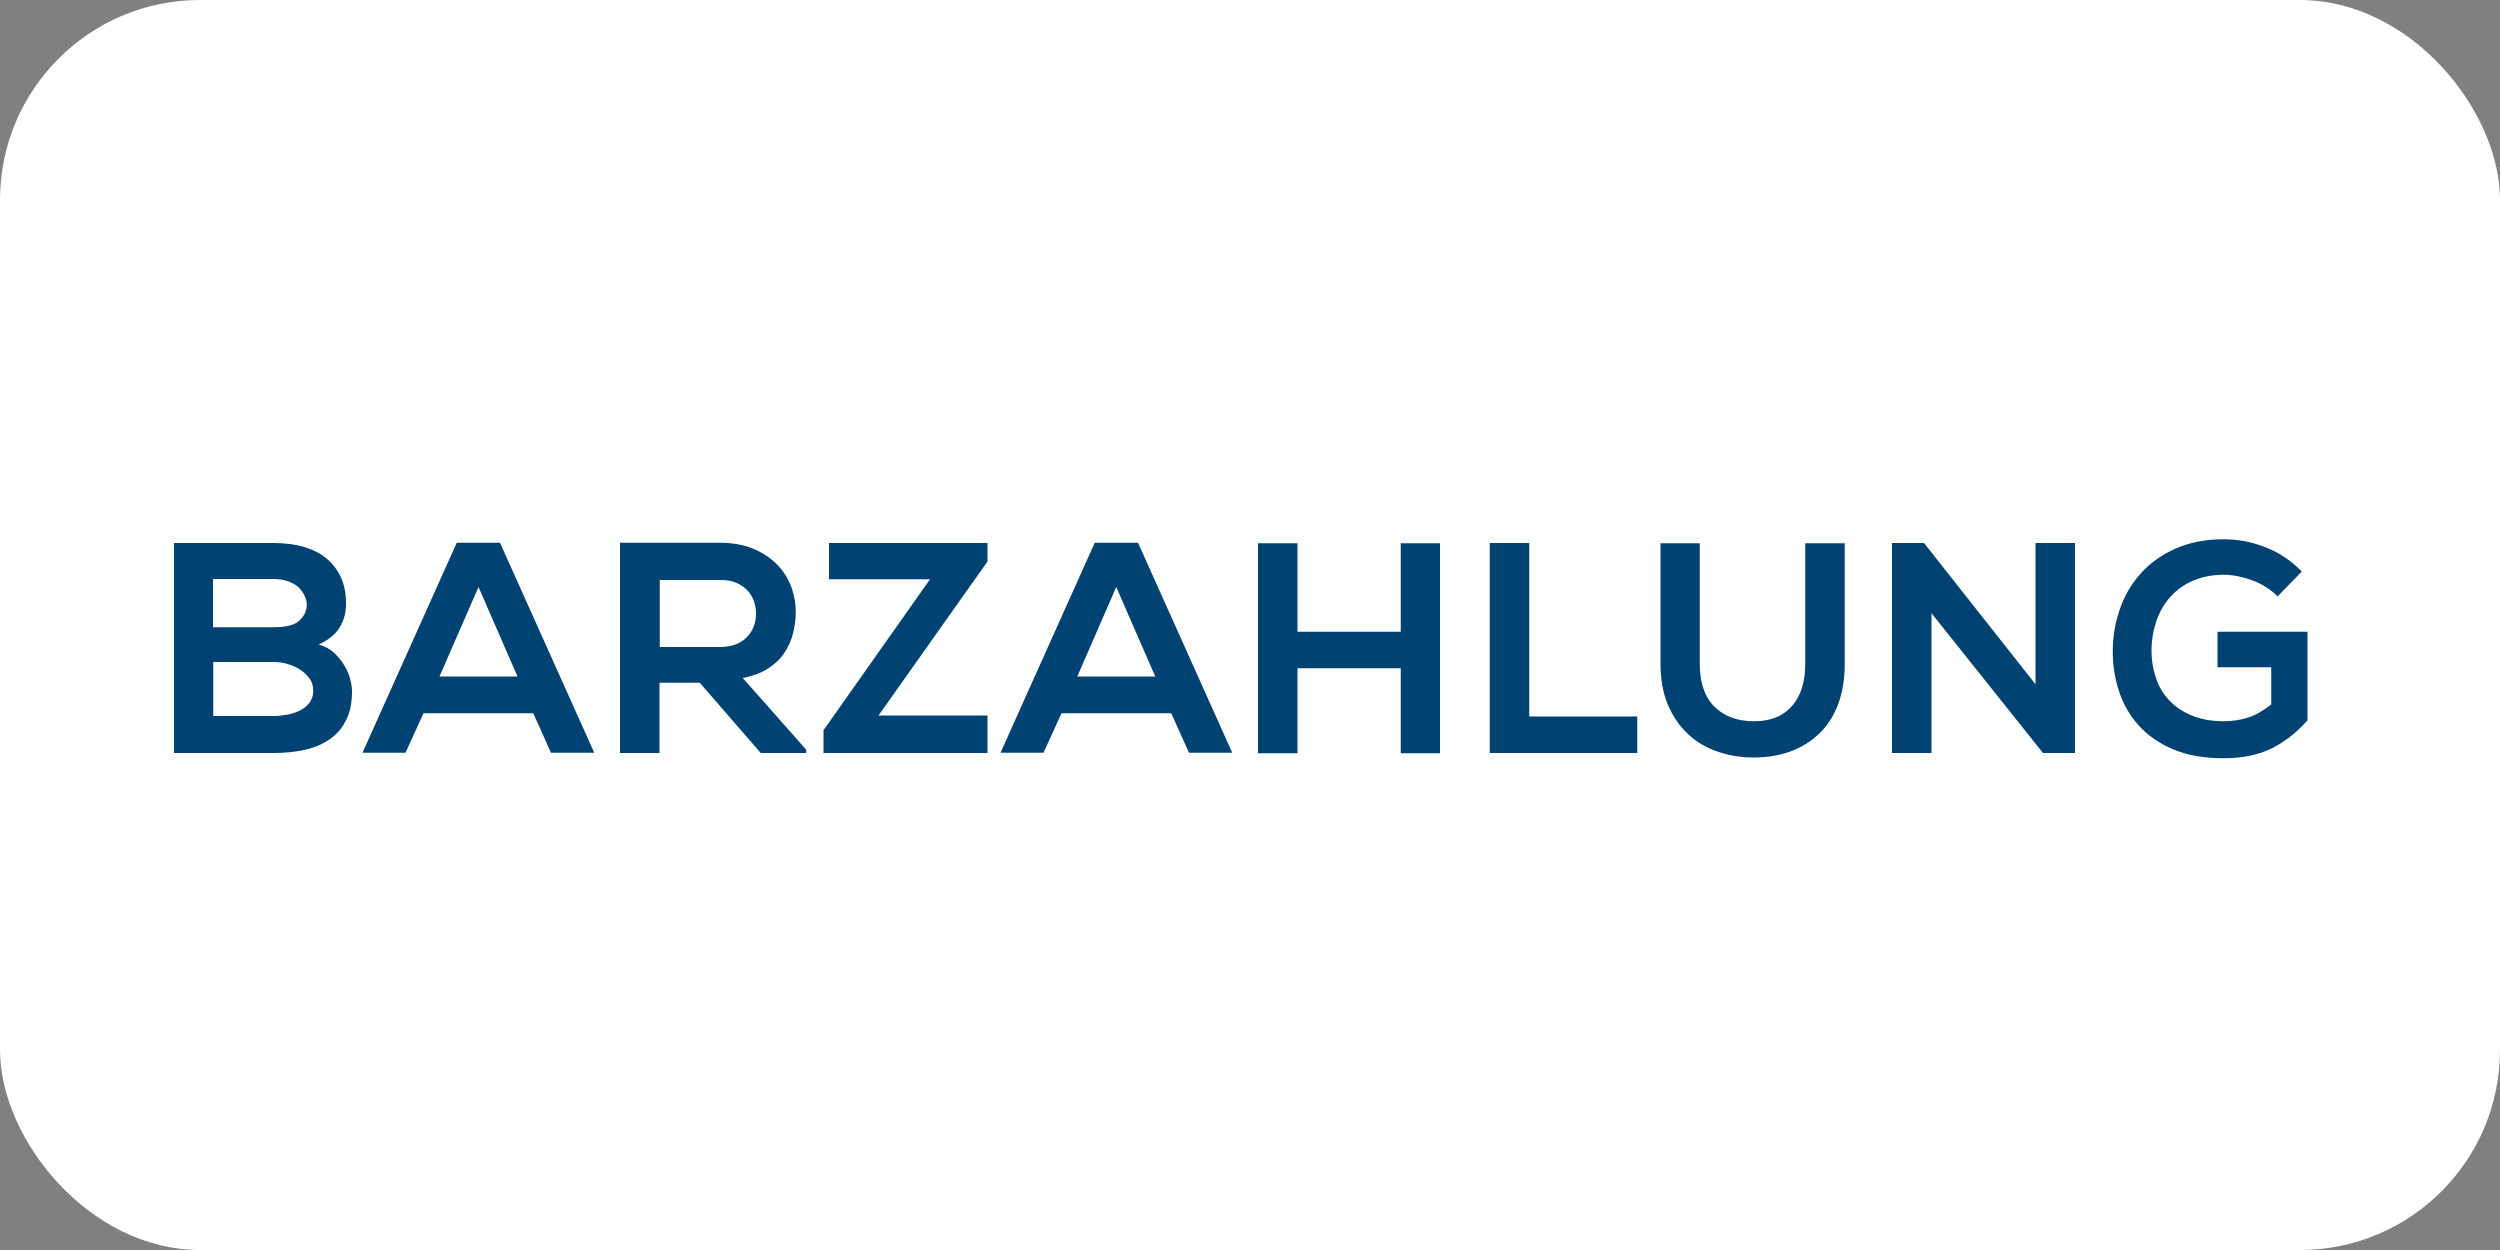 <?xml version="1.0" encoding="UTF-8"?><svg id="Ebene_1" xmlns="http://www.w3.org/2000/svg" viewBox="0 0 100 50"><rect x="0" y="0" width="100" height="50" fill="#808080" stroke="none"/><defs><style>.cls-1{fill:#004271;}.cls-1,.cls-2{stroke-width:0px;}.cls-2{fill:#fff;}</style></defs><rect class="cls-2" width="100" height="50" rx="8" ry="8"/><g id="Bar"><path class="cls-1" d="M10.95,21.72c.42,0,.8.05,1.15.14.35.1.66.24.91.44.26.2.46.45.61.76s.22.67.22,1.1c0,.34-.08.65-.25.93-.17.28-.45.51-.84.69.25.07.46.19.62.34s.31.33.41.51c.11.18.19.37.23.55.05.18.07.34.07.47,0,.47-.08.87-.25,1.18-.16.32-.39.57-.67.76-.28.19-.62.33-1,.41-.38.08-.79.12-1.22.12h-3.98v-8.4h3.98ZM8.53,25.09h2.42c.5,0,.84-.09,1.03-.27.19-.18.29-.39.29-.63,0-.1-.02-.2-.07-.32s-.12-.23-.22-.34-.24-.19-.41-.26c-.17-.07-.38-.11-.63-.11h-2.42v1.93ZM8.53,28.64h2.42c.16,0,.33-.02.52-.05s.35-.09.51-.16c.16-.08.29-.18.39-.31.1-.13.16-.29.16-.49s-.05-.36-.16-.5c-.1-.14-.23-.26-.39-.36-.16-.1-.33-.17-.51-.22s-.36-.07-.52-.07h-2.42v2.16Z"/><path class="cls-1" d="M21.33,28.53h-4.39l-.72,1.58h-1.72l3.77-8.4h1.73l3.77,8.4h-1.73l-.71-1.58ZM19.14,23.48l-1.56,3.58h3.12l-1.56-3.58Z"/><path class="cls-1" d="M32.24,30.12h-1.81l-2.44-2.81h-1.61v2.81h-1.58v-8.41c.68,0,1.35,0,2,0,.65,0,1.32,0,2,0,.5,0,.93.08,1.31.23.38.16.69.36.95.62s.45.55.58.89.19.68.19,1.04c0,.29-.04.57-.11.85s-.19.54-.35.78c-.16.24-.38.45-.65.62-.27.18-.61.3-1.01.38l2.54,2.87v.11ZM26.39,23.19v2.69h2.41c.25,0,.46-.04.65-.11.18-.08.33-.18.45-.31s.2-.27.26-.43c.06-.16.08-.32.08-.49s-.03-.33-.08-.49c-.06-.16-.14-.3-.26-.43s-.27-.23-.45-.31c-.18-.08-.39-.11-.64-.11h-2.41Z"/><path class="cls-1" d="M33.15,21.72h6.35v.74l-4.36,6.16h4.36v1.5h-6.56v-.91l4.26-6.04h-4.04v-1.45Z"/><path class="cls-1" d="M46.85,28.53h-4.39l-.72,1.58h-1.72l3.77-8.4h1.73l3.77,8.4h-1.73l-.71-1.58ZM44.65,23.48l-1.56,3.58h3.12l-1.56-3.58Z"/><path class="cls-1" d="M56.03,30.13v-3.4h-4.13v3.4h-1.58v-8.4h1.58v3.54h4.13v-3.54h1.57v8.4h-1.57Z"/><path class="cls-1" d="M61.17,21.72v6.94h4.32v1.46h-5.9v-8.4h1.58Z"/><path class="cls-1" d="M73.79,21.73v4.81c0,.62-.09,1.17-.27,1.64-.18.47-.43.86-.76,1.17-.32.31-.71.55-1.15.71s-.93.24-1.46.24-.98-.08-1.43-.23c-.45-.15-.85-.38-1.19-.7-.34-.31-.61-.7-.81-1.17-.2-.47-.3-1.02-.3-1.66v-4.81h1.57v4.81c0,.77.2,1.35.59,1.73.4.39.92.58,1.58.58s1.16-.2,1.52-.61c.36-.41.53-.98.53-1.7v-4.81h1.57Z"/><path class="cls-1" d="M81.42,27.37v-5.65h1.58v8.4h-1.28l-4.46-5.59v5.59h-1.58v-8.4h1.28l4.46,5.65Z"/><path class="cls-1" d="M91.08,23.83c-.28-.27-.61-.48-1-.62-.39-.14-.77-.22-1.13-.22-.45,0-.85.08-1.21.23-.36.15-.66.36-.91.64-.25.27-.44.59-.57.97s-.2.77-.2,1.21c0,.34.05.68.16,1.02.1.34.27.64.5.9s.53.48.9.64c.37.16.81.25,1.33.25.34,0,.65-.05.95-.14s.61-.27.95-.53v-1.49h-2.15v-1.42h3.6v3.54c-.42.48-.89.85-1.42,1.12-.53.26-1.17.4-1.93.4-.79,0-1.47-.12-2.03-.36-.56-.24-1.02-.56-1.37-.95-.36-.4-.62-.85-.79-1.37-.17-.52-.25-1.05-.25-1.6s.09-1.13.28-1.67c.18-.54.46-1.02.83-1.43.37-.42.83-.75,1.39-1s1.2-.38,1.94-.38c.58,0,1.13.11,1.67.32.54.21,1.02.53,1.45.97l-.98,1.01Z"/></g></svg>